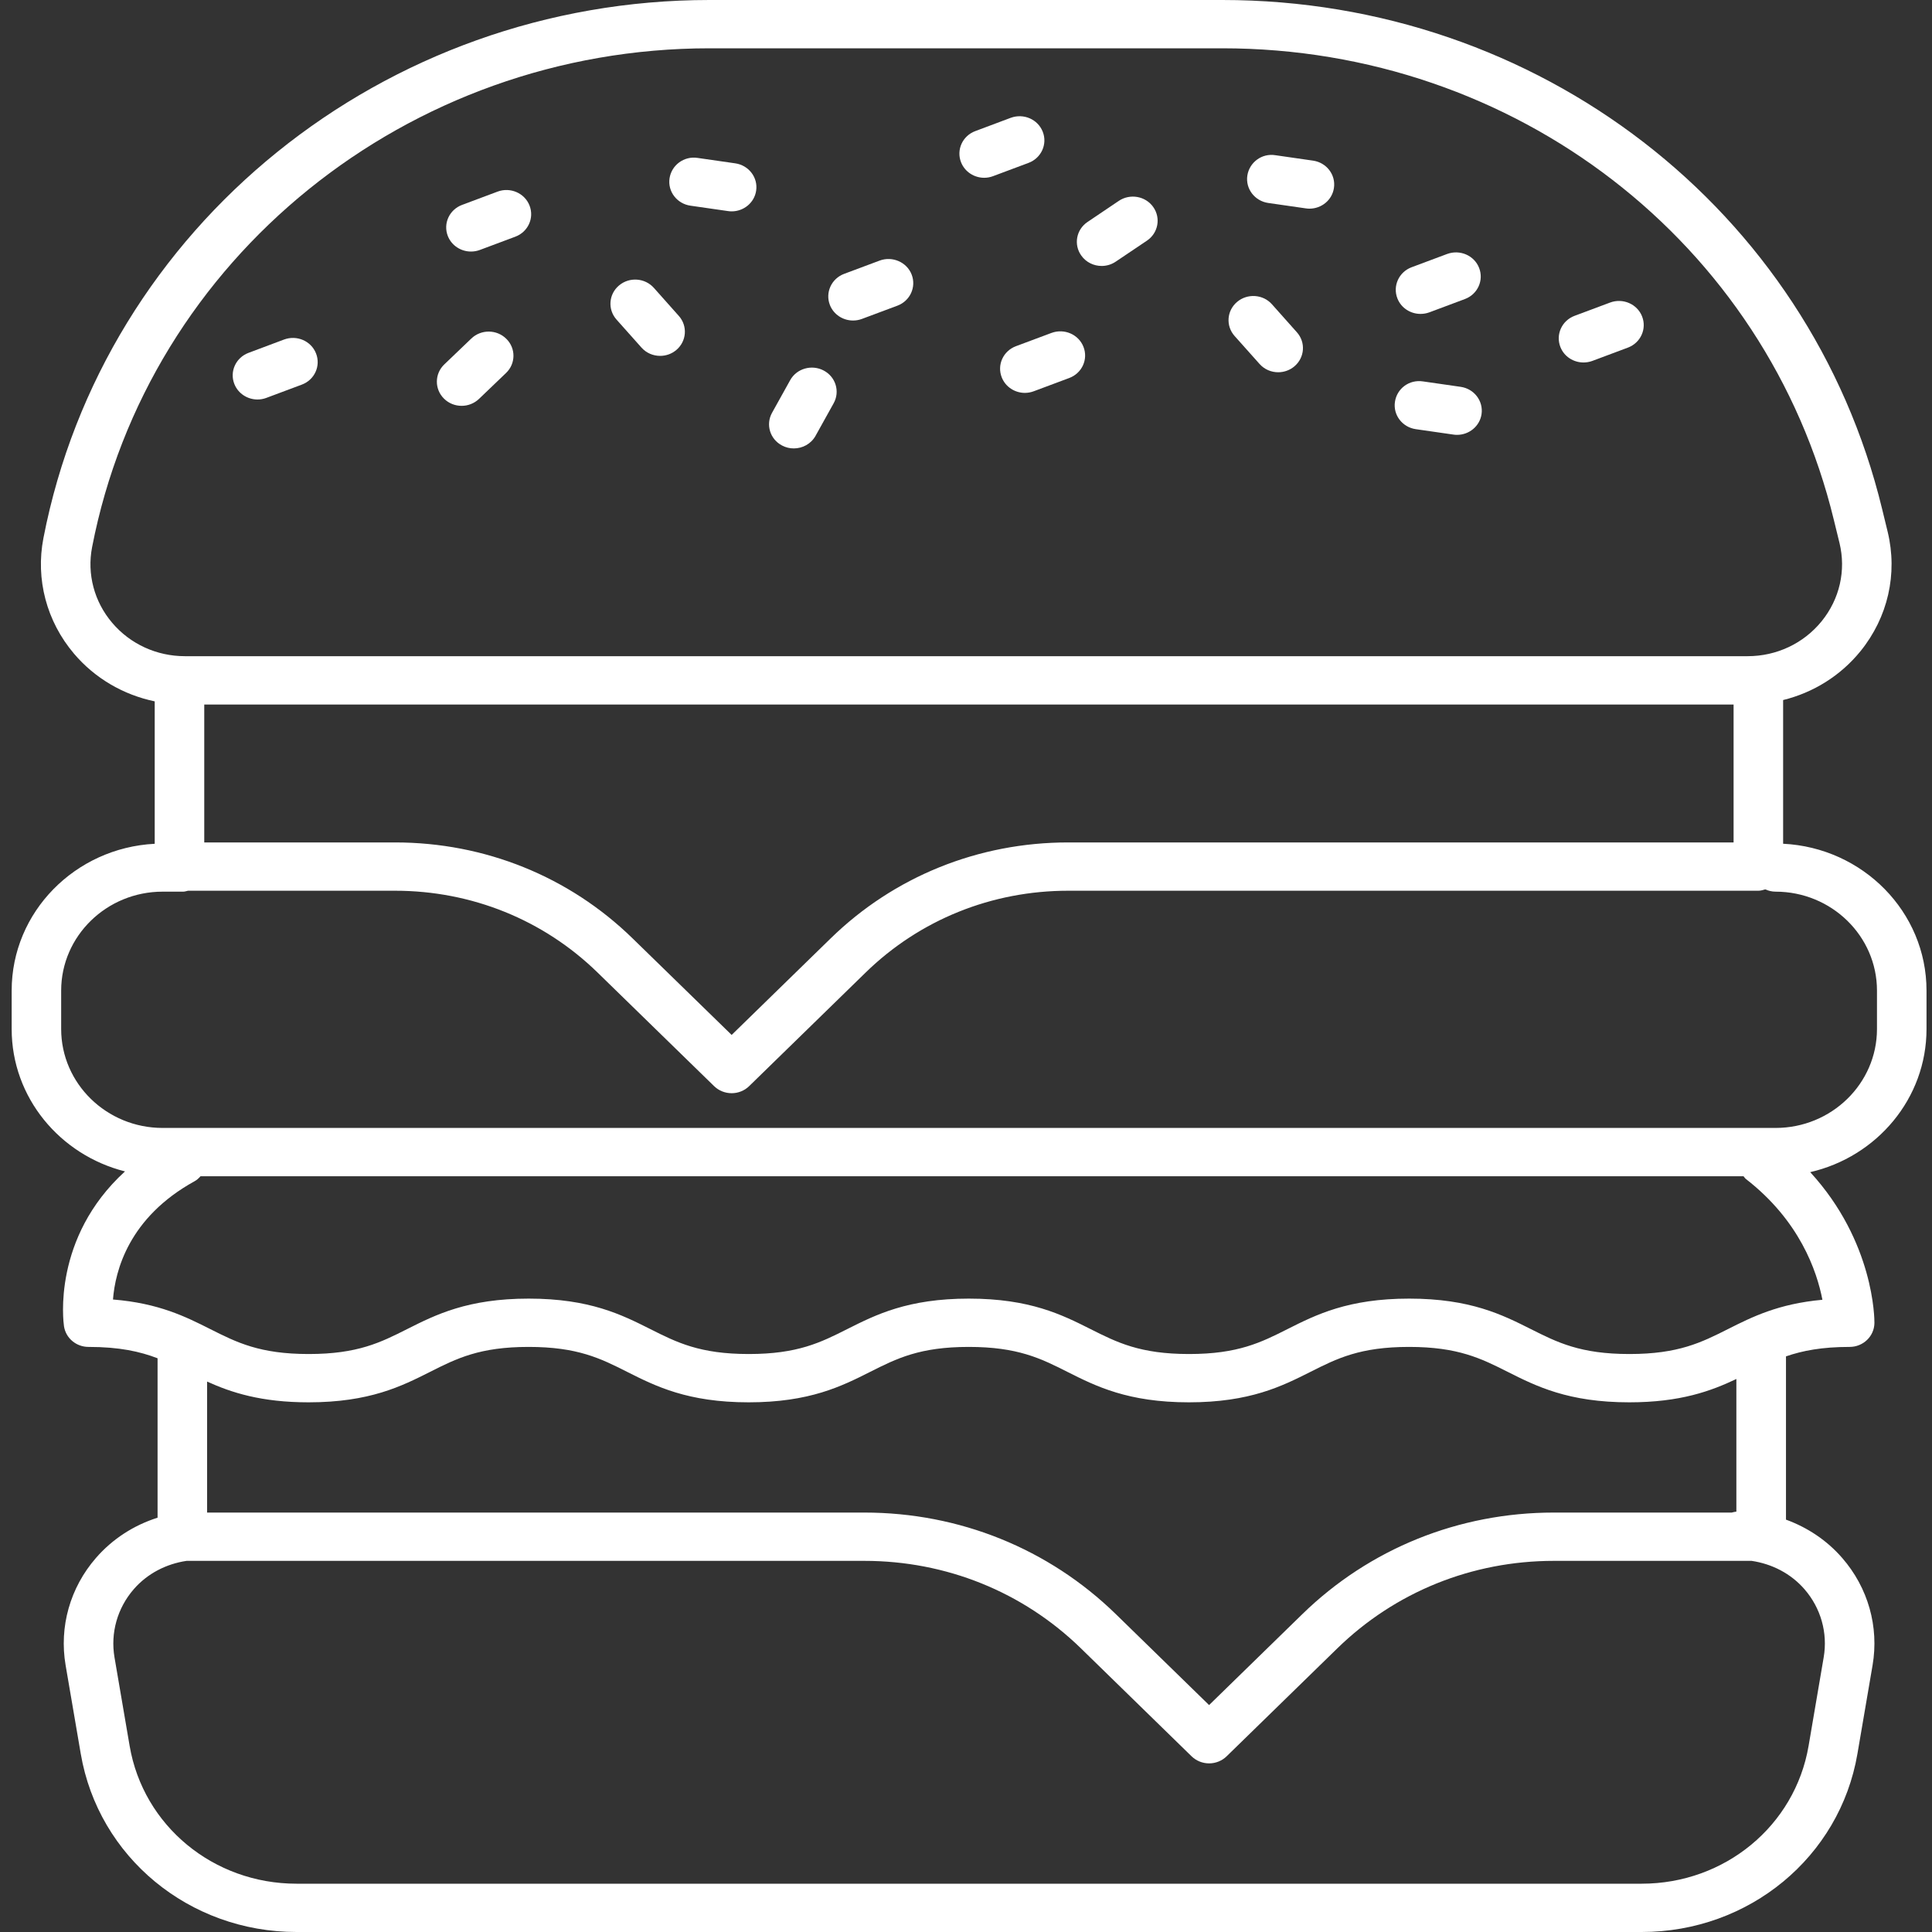 <?xml version="1.0" encoding="UTF-8"?>
<svg width="50px" height="50px" viewBox="0 0 50 50" version="1.1" xmlns="http://www.w3.org/2000/svg" xmlns:xlink="http://www.w3.org/1999/xlink">
    <rect x="0" y="0" width="50" height="50" fill="#333333" stroke="none"/>
    <!-- Generator: Sketch 49 (51002) - http://www.bohemiancoding.com/sketch -->
    <title>Food</title>
    <desc>Created with Sketch.</desc>
    <defs></defs>
    <g id="Page-1" stroke="none" stroke-width="1" fill="none" fill-rule="evenodd">
        <g id="Food" fill="#FFFFFF" fill-rule="nonzero">
            <path d="M20.238,11.529 C20.335,11.581 20.439,11.605 20.543,11.605 C20.771,11.605 20.991,11.487 21.107,11.278 L21.575,10.436 C21.744,10.133 21.628,9.752 21.317,9.589 C21.006,9.425 20.616,9.537 20.449,9.84 L19.981,10.682 C19.811,10.986 19.927,11.366 20.238,11.529 Z" id="Shape"></path>
            <path d="M32.596,9.418 C32.722,9.561 32.901,9.634 33.079,9.634 C33.228,9.634 33.379,9.583 33.499,9.481 C33.767,9.254 33.796,8.86 33.563,8.599 L32.919,7.876 C32.688,7.614 32.281,7.588 32.015,7.814 C31.748,8.04 31.719,8.434 31.951,8.695 L32.596,9.418 Z" id="Shape"></path>
            <path d="M6.664,10.339 C6.74,10.339 6.818,10.326 6.894,10.297 L7.811,9.954 C8.142,9.831 8.306,9.469 8.179,9.147 C8.053,8.824 7.683,8.664 7.351,8.787 L6.434,9.131 C6.103,9.254 5.938,9.616 6.065,9.938 C6.163,10.186 6.406,10.339 6.664,10.339 Z" id="Shape"></path>
            <path d="M11.947,10.503 C12.109,10.503 12.271,10.443 12.396,10.324 L13.097,9.652 C13.349,9.411 13.353,9.014 13.104,8.769 C12.856,8.522 12.451,8.519 12.198,8.761 L11.497,9.432 C11.245,9.674 11.242,10.071 11.49,10.316 C11.615,10.441 11.781,10.503 11.947,10.503 Z" id="Shape"></path>
            <path d="M25.925,9.766 C26.022,10.014 26.265,10.168 26.524,10.168 C26.6,10.168 26.678,10.154 26.753,10.126 L27.671,9.783 C28.002,9.66 28.167,9.299 28.04,8.976 C27.913,8.653 27.544,8.494 27.212,8.616 L26.294,8.959 C25.963,9.082 25.798,9.443 25.925,9.766 Z" id="Shape"></path>
            <path d="M40.981,9.381 C41.058,9.381 41.135,9.368 41.211,9.34 L42.128,8.997 C42.459,8.874 42.624,8.512 42.497,8.189 C42.371,7.867 42,7.707 41.669,7.83 L40.751,8.173 C40.421,8.296 40.256,8.658 40.383,8.981 C40.48,9.229 40.723,9.381 40.981,9.381 Z" id="Shape"></path>
            <path d="M36.642,11.107 L37.615,11.247 C37.647,11.252 37.678,11.254 37.708,11.254 C38.021,11.254 38.295,11.031 38.342,10.72 C38.393,10.378 38.151,10.061 37.801,10.011 L36.828,9.871 C36.468,9.816 36.152,10.057 36.101,10.399 C36.05,10.741 36.292,11.057 36.642,11.107 Z" id="Shape"></path>
            <path d="M28.511,6.883 C28.637,6.883 28.763,6.847 28.874,6.772 L29.683,6.228 C29.974,6.032 30.047,5.642 29.846,5.358 C29.646,5.074 29.246,5.003 28.954,5.199 L28.146,5.744 C27.854,5.939 27.781,6.329 27.983,6.613 C28.107,6.789 28.307,6.883 28.511,6.883 Z" id="Shape"></path>
            <path d="M16.6,8.994 C16.726,9.137 16.905,9.21 17.084,9.21 C17.233,9.21 17.383,9.16 17.504,9.057 C17.771,8.831 17.8,8.436 17.568,8.176 L16.923,7.451 C16.692,7.191 16.287,7.161 16.019,7.389 C15.752,7.614 15.723,8.009 15.955,8.27 L16.6,8.994 Z" id="Shape"></path>
            <path d="M25.471,4.601 C25.547,4.601 25.624,4.588 25.7,4.559 L26.617,4.216 C26.948,4.093 27.113,3.731 26.986,3.409 C26.859,3.086 26.49,2.927 26.158,3.049 L25.24,3.393 C24.91,3.516 24.745,3.877 24.872,4.2 C24.97,4.448 25.213,4.601 25.471,4.601 Z" id="Shape"></path>
            <path d="M36.763,8.124 C36.84,8.124 36.917,8.111 36.993,8.083 L37.91,7.74 C38.241,7.617 38.406,7.255 38.279,6.933 C38.153,6.61 37.783,6.451 37.451,6.573 L36.533,6.916 C36.203,7.039 36.038,7.401 36.165,7.724 C36.262,7.972 36.505,8.124 36.763,8.124 Z" id="Shape"></path>
            <path d="M22.077,8.295 C22.153,8.295 22.231,8.282 22.306,8.254 L23.224,7.911 C23.554,7.788 23.719,7.427 23.593,7.104 C23.467,6.782 23.095,6.622 22.765,6.744 L21.847,7.087 C21.517,7.21 21.352,7.571 21.478,7.894 C21.576,8.143 21.819,8.295 22.077,8.295 Z" id="Shape"></path>
            <path d="M12.189,6.51 C12.265,6.51 12.343,6.497 12.418,6.469 L13.335,6.126 C13.666,6.003 13.831,5.642 13.704,5.319 C13.578,4.996 13.206,4.836 12.877,4.959 L11.96,5.302 C11.629,5.425 11.463,5.786 11.59,6.109 C11.688,6.357 11.931,6.51 12.189,6.51 Z" id="Shape"></path>
            <path d="M32.823,5.253 L33.796,5.393 C33.827,5.398 33.859,5.4 33.889,5.4 C34.202,5.4 34.476,5.177 34.522,4.866 C34.574,4.525 34.332,4.207 33.981,4.157 L33.009,4.017 C32.656,3.959 32.333,4.203 32.281,4.544 C32.23,4.885 32.472,5.203 32.823,5.253 Z" id="Shape"></path>
            <path d="M17.869,5.323 L18.842,5.463 C18.873,5.468 18.905,5.47 18.935,5.47 C19.248,5.47 19.522,5.247 19.569,4.936 C19.621,4.595 19.378,4.277 19.028,4.227 L18.055,4.087 C17.703,4.032 17.379,4.273 17.328,4.614 C17.276,4.955 17.519,5.273 17.869,5.323 Z" id="Shape"></path>
            <path d="M49.858,26.631 L49.858,25.636 C49.858,23.6 48.21,21.937 46.147,21.836 L46.147,18.117 C46.931,17.924 47.633,17.488 48.149,16.853 C48.859,15.977 49.116,14.851 48.853,13.764 L48.708,13.168 C46.827,5.415 39.807,0 31.635,0 L18.362,0 C9.939,0 2.69,5.856 1.124,13.925 C0.917,14.991 1.206,16.082 1.916,16.918 C2.456,17.554 3.192,17.982 4.004,18.151 L4.004,21.837 C1.945,21.942 0.302,23.603 0.302,25.636 L0.302,26.631 C0.302,28.403 1.551,29.892 3.235,30.316 C1.349,32.037 1.64,34.216 1.656,34.323 C1.702,34.63 1.972,34.858 2.29,34.858 C3.09,34.858 3.621,34.977 4.078,35.152 L4.078,39.278 C3.464,39.472 2.91,39.828 2.483,40.32 C1.814,41.089 1.528,42.101 1.698,43.096 L2.09,45.388 C2.547,48.061 4.895,50 7.673,50 L42.487,50 C45.265,50 47.613,48.061 48.07,45.389 L48.462,43.096 C48.632,42.101 48.346,41.09 47.677,40.321 C47.283,39.866 46.779,39.531 46.221,39.328 L46.221,35.103 C46.648,34.956 47.149,34.858 47.869,34.858 C48.22,34.858 48.506,34.582 48.51,34.239 C48.511,34.143 48.508,32.144 46.848,30.335 C48.572,29.938 49.858,28.43 49.858,26.631 Z M5.286,21.802 L5.286,18.233 L44.865,18.233 L44.865,21.802 L27.644,21.802 C25.322,21.802 23.138,22.684 21.497,24.286 L18.935,26.784 L16.372,24.286 C14.73,22.684 12.547,21.802 10.224,21.802 L5.286,21.802 Z M2.384,14.157 C3.835,6.679 10.555,1.25 18.362,1.25 L31.635,1.25 C39.21,1.25 45.717,6.269 47.46,13.456 L47.606,14.052 C47.779,14.765 47.61,15.503 47.144,16.078 C46.678,16.652 45.979,16.982 45.228,16.982 L4.785,16.982 C4.055,16.982 3.37,16.668 2.904,16.119 C2.438,15.571 2.248,14.857 2.384,14.157 Z M44.818,39.145 L40.213,39.145 C37.754,39.145 35.443,40.079 33.704,41.774 L31.291,44.127 L28.878,41.774 C27.139,40.079 24.828,39.145 22.37,39.145 L5.36,39.145 L5.36,35.755 C5.988,36.04 6.76,36.292 7.986,36.292 C9.566,36.292 10.396,35.874 11.128,35.505 C11.817,35.157 12.413,34.858 13.68,34.858 C14.949,34.858 15.544,35.157 16.233,35.505 C16.966,35.874 17.796,36.292 19.375,36.292 C20.955,36.292 21.785,35.874 22.517,35.505 C23.207,35.157 23.803,34.858 25.071,34.858 C26.34,34.858 26.937,35.157 27.626,35.505 C28.36,35.874 29.189,36.292 30.769,36.292 C32.349,36.292 33.179,35.874 33.912,35.505 C34.601,35.157 35.197,34.858 36.466,34.858 C37.735,34.858 38.331,35.157 39.022,35.505 C39.755,35.874 40.585,36.292 42.166,36.292 C43.488,36.292 44.283,35.999 44.937,35.688 L44.937,39.121 C44.898,39.125 44.858,39.134 44.818,39.145 Z M47.197,42.891 L46.806,45.184 C46.453,47.251 44.637,48.75 42.487,48.75 L7.673,48.75 C5.524,48.75 3.708,47.251 3.355,45.184 L2.963,42.891 C2.856,42.259 3.037,41.617 3.462,41.128 C3.813,40.724 4.301,40.473 4.829,40.395 L22.371,40.395 C24.486,40.395 26.475,41.199 27.972,42.657 L30.838,45.453 C30.959,45.57 31.121,45.636 31.292,45.636 C31.462,45.636 31.625,45.57 31.745,45.453 L34.612,42.657 C36.108,41.199 38.097,40.395 40.213,40.395 L45.331,40.395 C45.86,40.473 46.348,40.724 46.699,41.128 C47.124,41.617 47.305,42.259 47.197,42.891 Z M44.725,34.394 C44.035,34.742 43.438,35.042 42.169,35.042 C40.9,35.042 40.304,34.742 39.613,34.394 C38.88,34.026 38.05,33.608 36.469,33.608 C34.889,33.608 34.058,34.026 33.326,34.394 C32.637,34.742 32.04,35.042 30.772,35.042 C29.504,35.042 28.908,34.742 28.218,34.394 C27.485,34.026 26.655,33.608 25.074,33.608 C23.494,33.608 22.664,34.026 21.932,34.394 C21.242,34.742 20.646,35.042 19.378,35.042 C18.11,35.042 17.515,34.742 16.825,34.394 C16.092,34.026 15.262,33.608 13.683,33.608 C12.104,33.608 11.274,34.026 10.542,34.394 C9.853,34.742 9.257,35.042 7.989,35.042 C6.721,35.042 6.126,34.742 5.436,34.394 C4.808,34.078 4.108,33.726 2.924,33.631 C2.981,32.891 3.331,31.508 5.038,30.569 C5.099,30.536 5.146,30.489 5.19,30.441 L45.122,30.441 C45.144,30.464 45.159,30.494 45.186,30.514 C46.574,31.59 47.021,32.896 47.164,33.638 C46.023,33.741 45.339,34.085 44.725,34.394 Z M48.576,26.631 C48.576,28.043 47.399,29.191 45.951,29.191 L4.209,29.191 C2.761,29.191 1.583,28.043 1.583,26.631 L1.583,25.636 C1.583,24.224 2.761,23.076 4.209,23.076 L4.742,23.076 C4.786,23.076 4.824,23.06 4.866,23.052 L10.224,23.052 C12.204,23.052 14.065,23.804 15.465,25.169 L18.481,28.109 C18.606,28.231 18.771,28.292 18.935,28.292 C19.099,28.292 19.263,28.231 19.388,28.109 L22.403,25.169 C23.803,23.804 25.664,23.052 27.644,23.052 L45.506,23.052 C45.57,23.052 45.628,23.033 45.685,23.017 C45.767,23.053 45.855,23.076 45.951,23.076 C47.399,23.076 48.576,24.224 48.576,25.636 L48.576,26.631 Z" id="Shape"></path>
        </g>
    </g>
</svg>